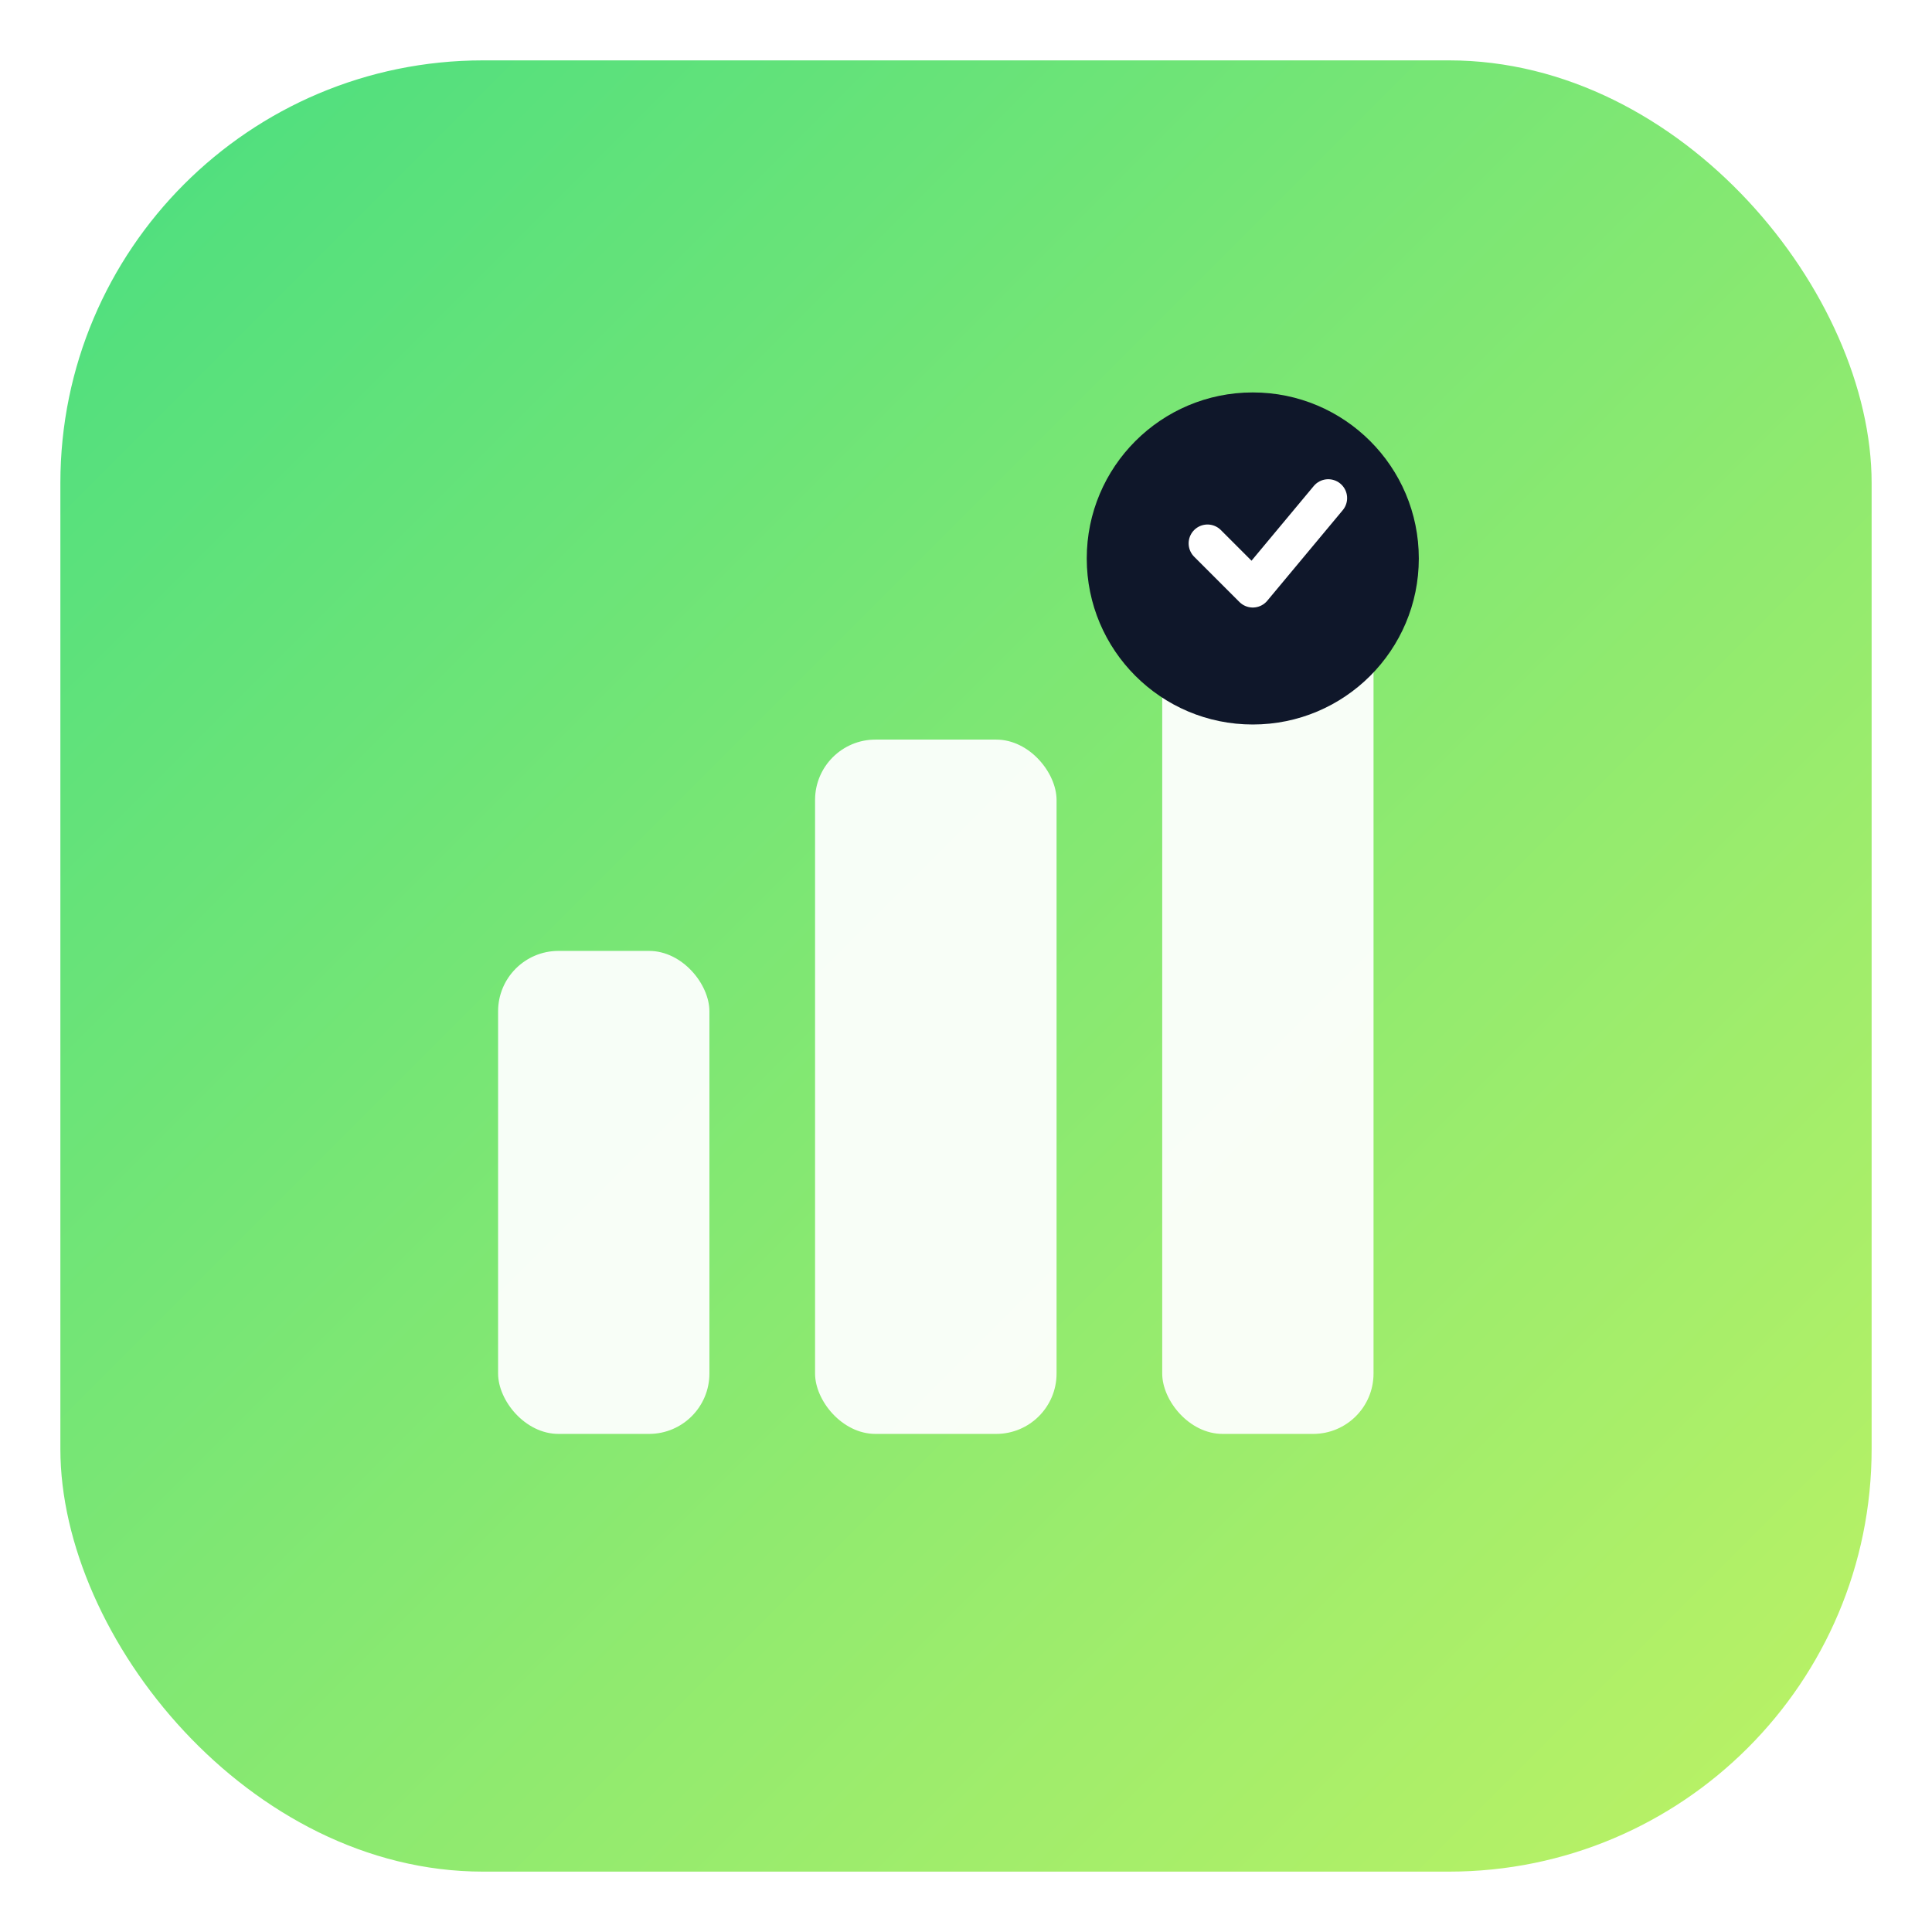 <?xml version="1.0" encoding="UTF-8"?>
<svg xmlns="http://www.w3.org/2000/svg" width="512" height="512" viewBox="0 0 256 256">
  <defs>
    <linearGradient id="csv-cleaner-grad" x1="0" y1="0" x2="1" y2="1">
      <stop offset="0" stop-color="#4ade80"/>
      <stop offset="1" stop-color="#bef264"/>
    </linearGradient>
    <filter id="shadow" x="-20%" y="-20%" width="140%" height="140%">
      <feDropShadow dx="0" dy="6" stdDeviation="8" flood-color="rgba(0,0,0,0.18)"/>
    </filter>
  </defs>
  <rect x="8" y="8" width="240" height="240" rx="56" ry="56" fill="url(#csv-cleaner-grad)" filter="url(#shadow)"/>
  <g fill="#ffffff" opacity="0.94">
    <rect x="66" y="126" width="28" height="64" rx="8"/>
    <rect x="108" y="98" width="32" height="92" rx="8"/>
    <rect x="154" y="74" width="28" height="116" rx="8"/>
  </g>
  <circle cx="166" cy="74" r="22" fill="#0f172a"/>
  <path d="M160 72l6 6 10-12" fill="none" stroke="#ffffff" stroke-width="5" stroke-linecap="round" stroke-linejoin="round"/>
</svg>

